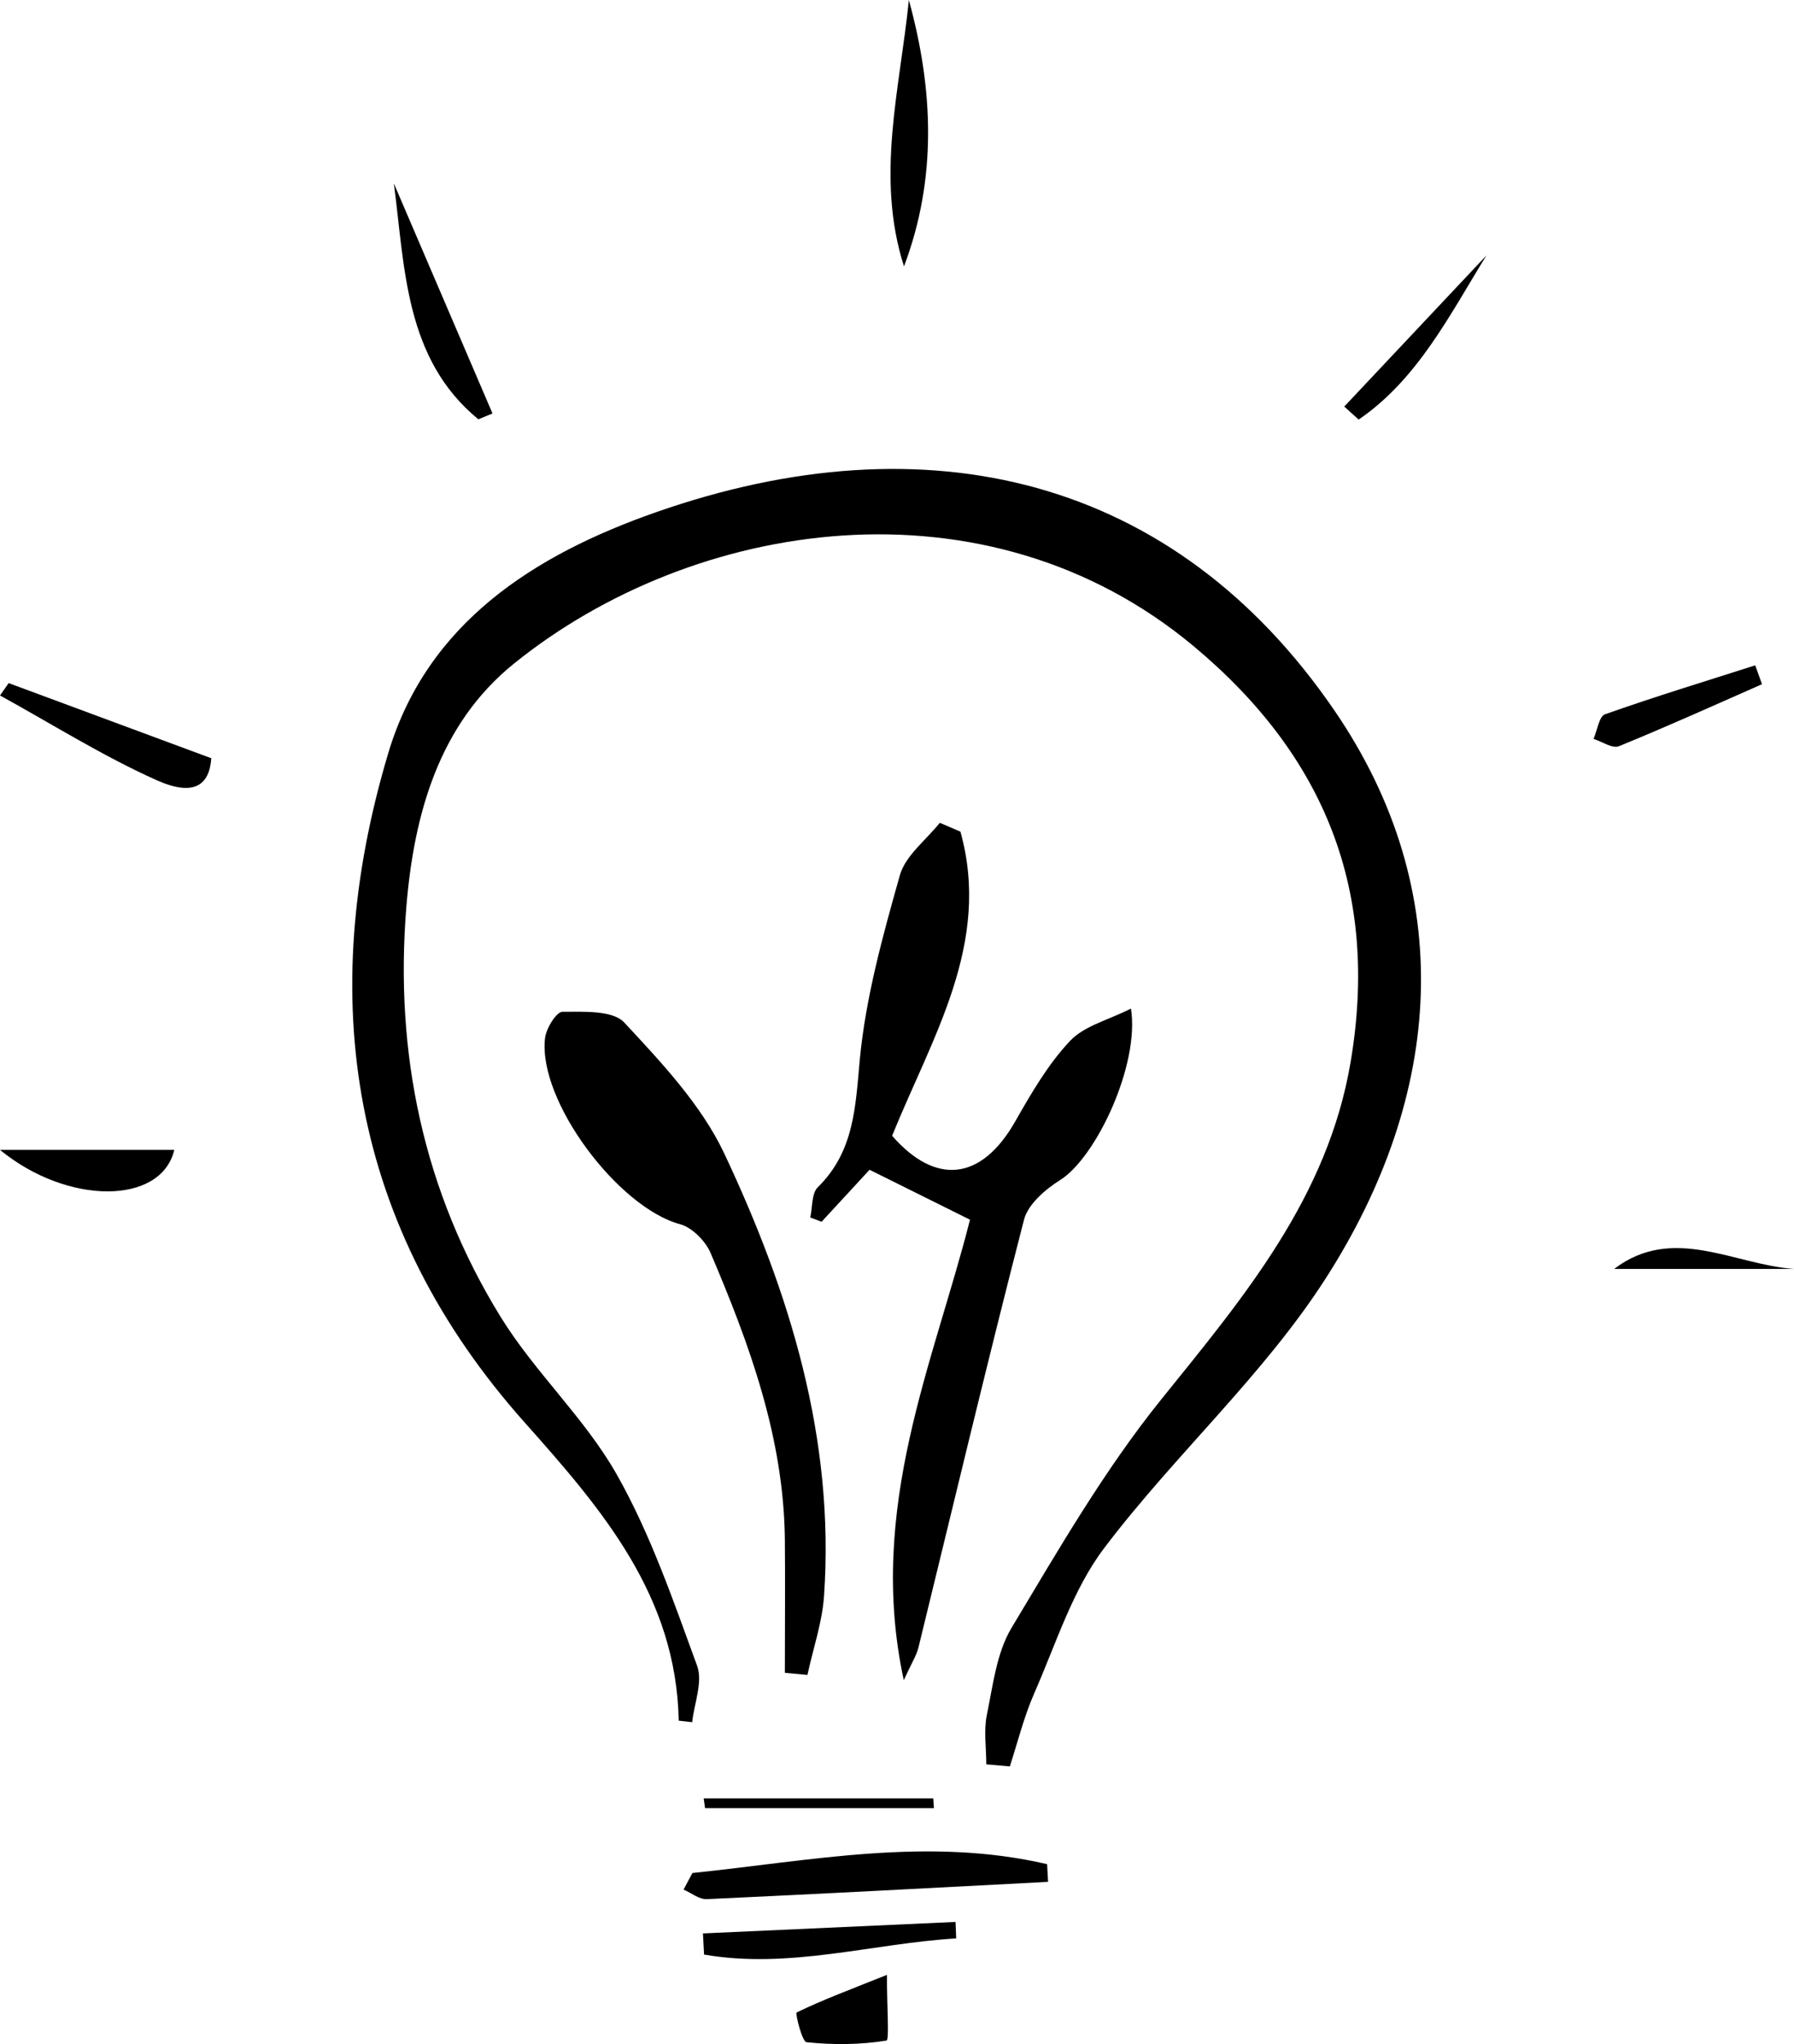 <svg width="79" height="90" viewBox="0 0 79 90" fill="none" xmlns="http://www.w3.org/2000/svg">
<path d="M29.888 75.767C29.784 70.271 26.533 66.479 23.11 62.638C15.423 54.019 13.867 43.952 17.101 33.148C18.815 27.427 23.531 24.426 28.894 22.551C40.833 18.37 51.717 20.987 58.764 31.285C64.224 39.259 63.571 48.206 58.373 56.296C55.628 60.569 51.717 64.074 48.63 68.153C47.227 70.003 46.501 72.383 45.543 74.556C45.092 75.584 44.817 76.698 44.469 77.775C44.121 77.745 43.78 77.715 43.432 77.684C43.432 76.96 43.316 76.205 43.456 75.511C43.725 74.209 43.883 72.778 44.542 71.677C46.605 68.238 48.63 64.726 51.137 61.615C54.78 57.099 58.471 52.723 59.477 46.752C60.734 39.289 58.385 33.306 52.553 28.443C43.408 20.823 30.541 22.831 22.628 29.222C19.328 31.888 18.229 35.85 17.894 39.929C17.369 46.362 18.644 52.467 22.049 57.988C23.549 60.422 25.752 62.437 27.155 64.914C28.65 67.55 29.65 70.484 30.7 73.35C30.956 74.056 30.571 74.994 30.48 75.828C30.285 75.803 30.083 75.785 29.888 75.761V75.767Z" fill="black"/>
<path d="M42.293 36.617C43.666 41.541 41.048 45.656 39.285 50.008C41.207 52.211 43.22 51.986 44.703 49.381C45.411 48.139 46.149 46.861 47.119 45.833C47.741 45.169 48.803 44.913 49.803 44.408C50.194 46.886 48.266 50.964 46.686 51.956C46.033 52.364 45.27 53.021 45.093 53.703C43.477 59.966 41.982 66.259 40.444 72.541C40.359 72.888 40.152 73.204 39.798 73.977C38.163 66.399 41.134 59.96 42.714 53.703C41.213 52.96 39.828 52.272 38.291 51.505C37.742 52.096 36.961 52.948 36.18 53.794C36.015 53.733 35.85 53.672 35.68 53.605C35.783 53.155 35.735 52.552 36.009 52.278C37.626 50.69 37.669 48.724 37.864 46.63C38.126 43.897 38.877 41.188 39.627 38.535C39.871 37.67 40.78 36.989 41.384 36.228C41.689 36.356 41.994 36.489 42.293 36.617Z" fill="black"/>
<path d="M34.562 73.649C34.562 71.695 34.58 69.741 34.562 67.781C34.513 63.307 33.012 59.205 31.292 55.17C31.066 54.64 30.48 54.05 29.956 53.904C27.222 53.179 23.678 48.456 24.001 45.711C24.05 45.279 24.501 44.548 24.77 44.548C25.697 44.548 26.984 44.475 27.491 45.023C29.132 46.788 30.877 48.639 31.89 50.781C34.781 56.916 36.764 63.338 36.288 70.258C36.209 71.433 35.806 72.584 35.556 73.746L34.574 73.655L34.562 73.649Z" fill="black"/>
<path d="M30.492 82.468C35.684 81.933 40.857 80.856 46.11 82.079C46.122 82.341 46.141 82.602 46.153 82.858C41.144 83.12 36.135 83.388 31.127 83.619C30.791 83.637 30.443 83.345 30.102 83.199C30.23 82.955 30.358 82.712 30.492 82.468Z" fill="black"/>
<path d="M40.022 0C41.108 3.944 41.266 7.87 39.808 11.729C38.545 7.785 39.631 3.908 40.022 0Z" fill="black"/>
<path d="M17.344 8.077C18.79 11.455 20.242 14.833 21.688 18.205L21.065 18.461C17.814 15.801 17.832 11.766 17.344 8.077Z" fill="black"/>
<path d="M0.39 30.08C3.325 31.17 6.253 32.253 9.304 33.385C9.224 34.548 8.566 35.096 6.9 34.353C4.521 33.288 2.294 31.882 0 30.622C0.128 30.439 0.256 30.257 0.384 30.074L0.39 30.08Z" fill="black"/>
<path d="M42.107 85.347C38.404 85.573 34.756 86.711 31.004 86.059C30.986 85.749 30.973 85.439 30.955 85.128C34.664 84.958 38.368 84.793 42.077 84.623C42.089 84.867 42.095 85.104 42.107 85.347Z" fill="black"/>
<path d="M0 50.629H7.675C7.095 53.063 2.971 53.069 0 50.629Z" fill="black"/>
<path d="M30.98 79.181H41.096L41.126 79.614H31.048C31.029 79.468 31.005 79.328 30.987 79.181H30.98Z" fill="black"/>
<path d="M77.597 30.123C75.498 31.048 73.411 31.991 71.288 32.856C71.008 32.971 70.55 32.655 70.172 32.533C70.337 32.162 70.416 31.541 70.678 31.45C72.862 30.677 75.083 30.001 77.292 29.295C77.389 29.569 77.493 29.843 77.591 30.123H77.597Z" fill="black"/>
<path d="M39.056 86.954C39.056 88.366 39.166 89.827 39.038 89.845C37.885 90.034 36.683 90.04 35.518 89.918C35.316 89.9 35.017 88.64 35.078 88.61C36.207 88.062 37.391 87.618 39.056 86.954Z" fill="black"/>
<path d="M79.001 55.87H71.082C73.669 53.898 76.384 55.693 79.001 55.87Z" fill="black"/>
<path d="M59.195 17.901C61.282 15.685 63.368 13.464 65.455 11.248C63.832 13.878 62.423 16.702 59.83 18.473C59.616 18.285 59.409 18.09 59.195 17.901Z" fill="black"/>
</svg>

